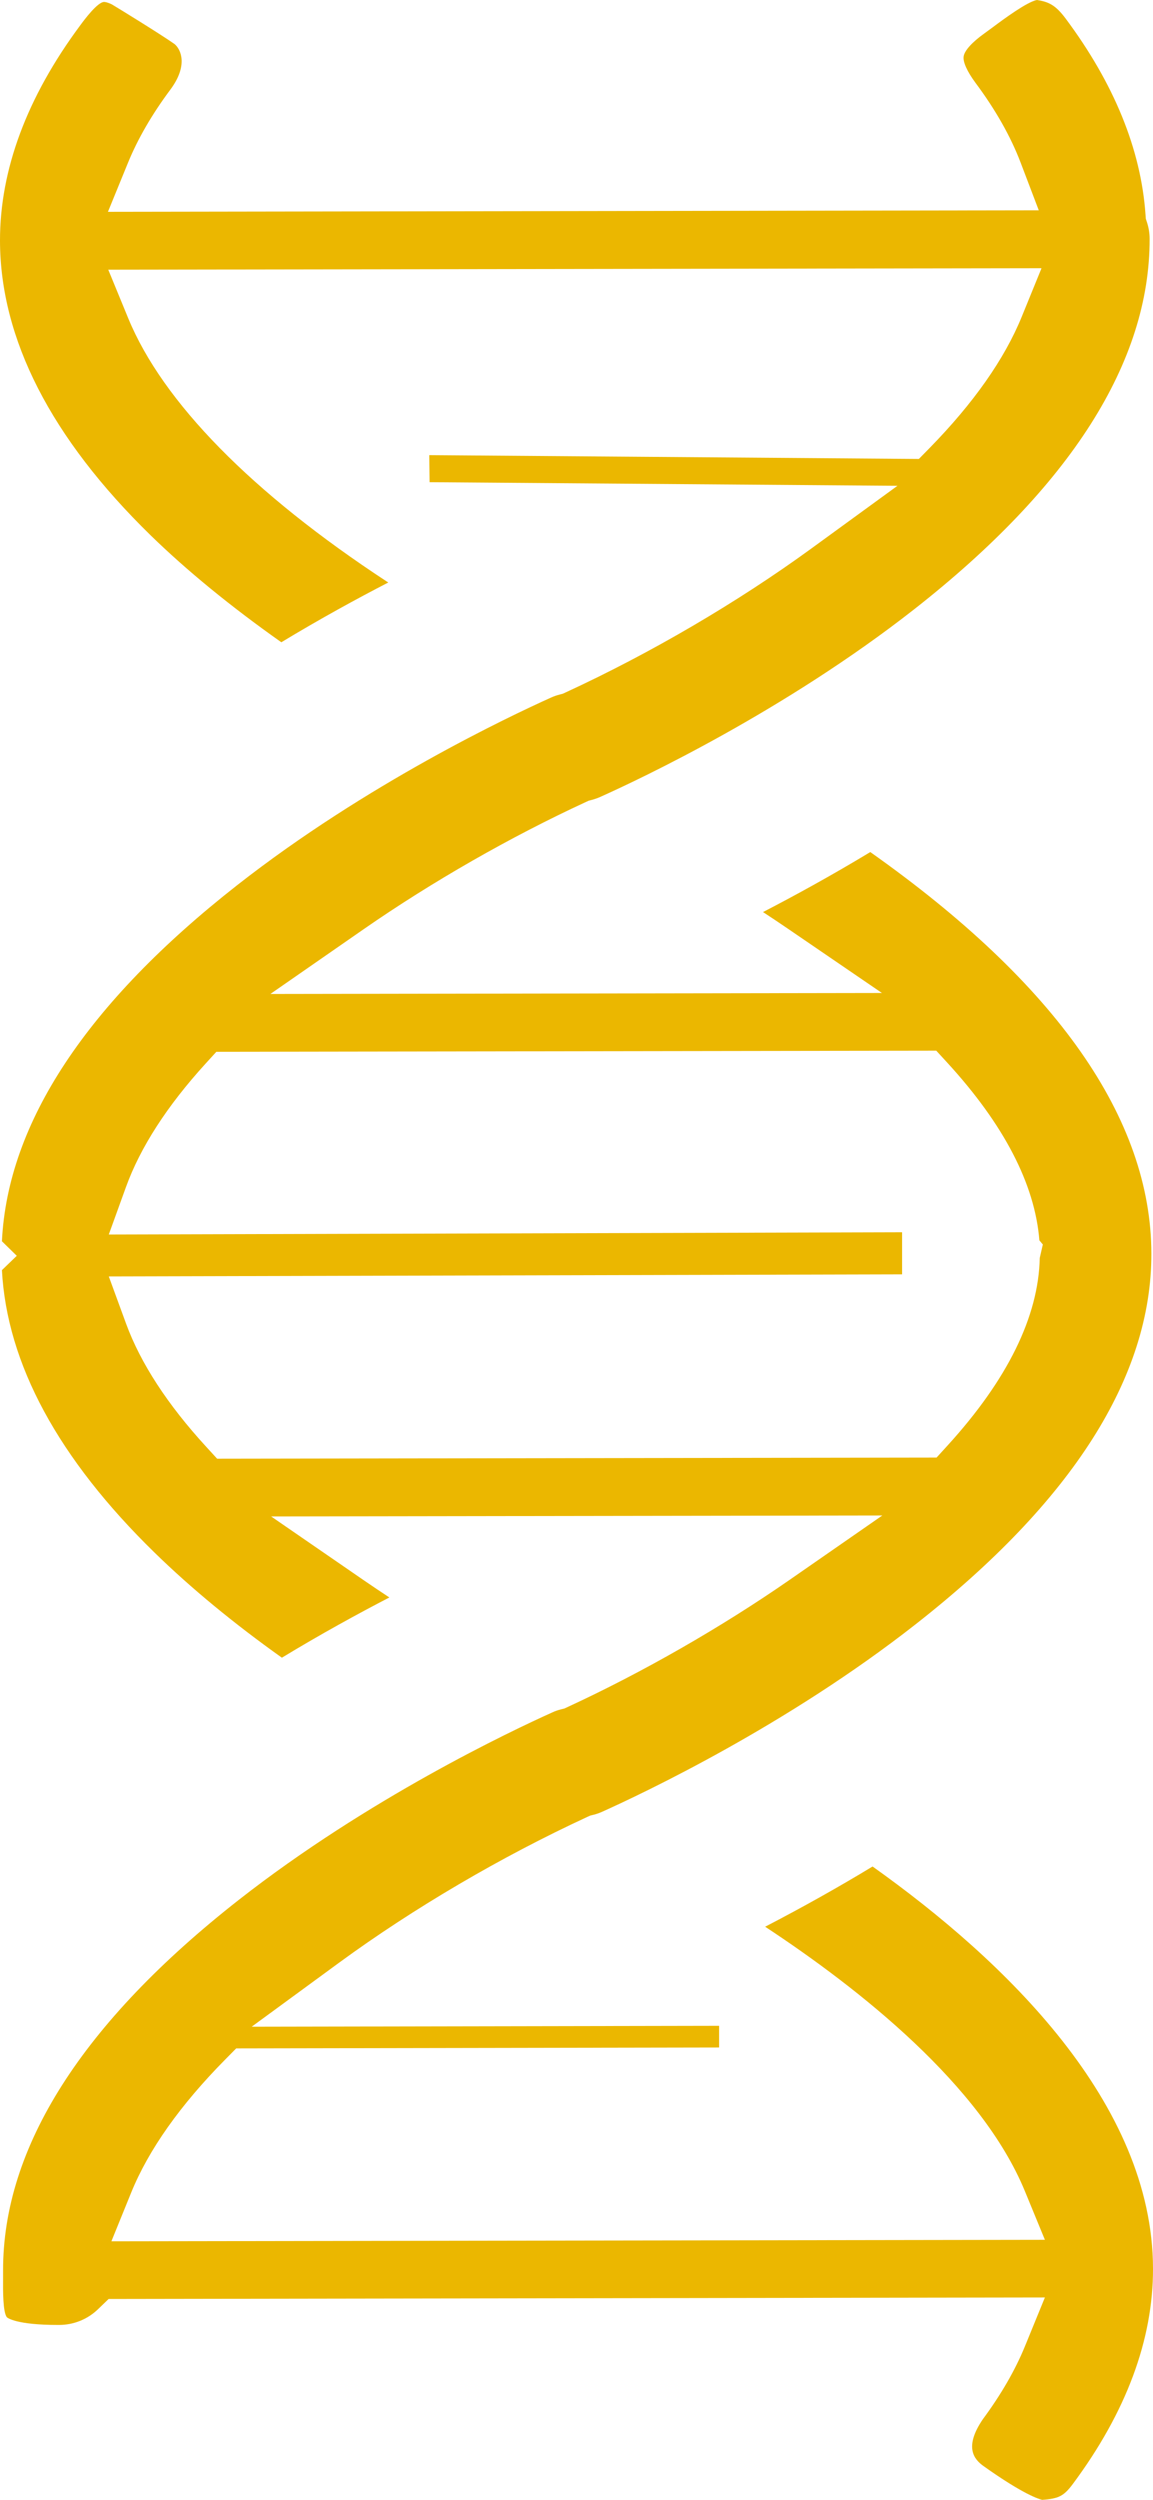<svg width="42" height="91" viewBox="0 0 42 91" fill="none" xmlns="http://www.w3.org/2000/svg">
<path d="M37.962 91C38.57 90.959 38.754 90.858 39.081 90.421C41.023 87.808 42.006 85.171 42 82.58C41.989 76.551 36.6 71.369 31.785 67.945C30.518 68.712 29.209 69.444 27.872 70.137C31.308 72.398 35.748 75.909 37.334 79.765L38.062 81.534L4.058 81.588L4.778 79.817C5.412 78.257 6.57 76.622 8.216 74.959L8.604 74.566L26.195 74.533V73.744L9.168 73.777L12.358 71.442C15.06 69.466 18.266 67.585 21.387 66.143L21.501 66.091L21.624 66.061C21.727 66.036 21.833 65.998 21.942 65.949C23.43 65.28 28.657 62.812 33.359 59.123C39.061 54.656 41.947 50.118 41.941 45.638C41.933 40.726 38.489 35.811 31.702 31.017C30.287 31.871 28.95 32.603 27.794 33.201C28.09 33.395 28.389 33.594 28.696 33.804L32.126 36.147L9.849 36.183L13.237 33.832C15.727 32.103 18.601 30.46 21.334 29.198L21.44 29.149L21.554 29.119C21.668 29.089 21.774 29.051 21.872 29.007C23.368 28.336 28.593 25.867 33.301 22.179C38.997 17.715 41.886 13.177 41.877 8.696C41.877 8.494 41.846 8.298 41.785 8.106L41.738 7.962L41.727 7.809C41.562 5.442 40.582 3.039 38.813 0.669C38.45 0.186 38.204 0.068 37.777 0C37.434 0.052 36.56 0.696 36.187 0.975C36.067 1.062 35.955 1.144 35.855 1.218C35.413 1.534 35.14 1.835 35.104 2.045C35.067 2.247 35.227 2.599 35.533 3.014C36.262 3.992 36.815 4.967 37.177 5.917L37.839 7.656L3.932 7.711L4.658 5.936C5.015 5.059 5.537 4.158 6.21 3.257C6.854 2.389 6.598 1.805 6.36 1.605C5.844 1.242 4.326 0.309 4.077 0.161C3.916 0.082 3.826 0.071 3.793 0.071C3.556 0.071 3.078 0.71 2.922 0.923C0.98 3.539 -0.003 6.176 3.8147e-06 8.764C0.008 12.333 1.853 15.94 5.484 19.484C6.796 20.762 8.395 22.072 10.248 23.38C11.658 22.528 12.992 21.799 14.144 21.204C14.122 21.19 14.102 21.177 14.08 21.163C9.179 17.949 5.928 14.637 4.672 11.588L3.944 9.818L37.939 9.764L37.216 11.536C36.591 13.068 35.464 14.673 33.865 16.306L33.471 16.707L15.637 16.568L15.649 17.553L32.692 17.684L29.533 19.983C26.851 21.933 23.683 23.787 20.608 25.204L20.502 25.253L20.387 25.283C20.27 25.313 20.164 25.351 20.069 25.395C18.57 26.069 13.346 28.535 8.641 32.221C3.159 36.516 0.279 40.873 0.07 45.185L0.611 45.714L0.07 46.236C0.251 49.641 2.124 53.1 5.638 56.526C6.96 57.815 8.515 59.096 10.268 60.344C11.683 59.486 13.025 58.752 14.183 58.151C13.876 57.949 13.575 57.747 13.276 57.542L9.877 55.202L32.14 55.167L28.752 57.518C26.268 59.24 23.396 60.884 20.669 62.143L20.555 62.195L20.432 62.225C20.326 62.252 20.22 62.288 20.122 62.334C18.626 63.006 13.405 65.474 8.694 69.163C2.992 73.632 0.106 78.17 0.112 82.648C0.112 82.749 0.112 82.855 0.112 82.965C0.109 83.358 0.103 84.177 0.251 84.354C0.279 84.379 0.603 84.633 2.11 84.633H2.149C2.685 84.633 3.19 84.428 3.572 84.059L3.957 83.688L38.062 83.633L37.336 85.408C36.982 86.274 36.466 87.167 35.804 88.062C35.106 89.083 35.483 89.528 35.827 89.771C37.281 90.806 37.85 90.975 37.962 91ZM37.875 45.791C37.83 47.929 36.697 50.23 34.509 52.628L34.116 53.059L7.909 53.1L7.516 52.671C6.104 51.134 5.121 49.624 4.594 48.188L3.963 46.465L32.86 46.389V44.857L3.963 44.939L4.588 43.213C5.11 41.769 6.087 40.256 7.488 38.719L7.881 38.288L34.105 38.247L34.498 38.675C36.572 40.934 37.699 43.11 37.861 45.152L37.987 45.302L37.875 45.791Z" fill="#EBB700"/>
</svg>
